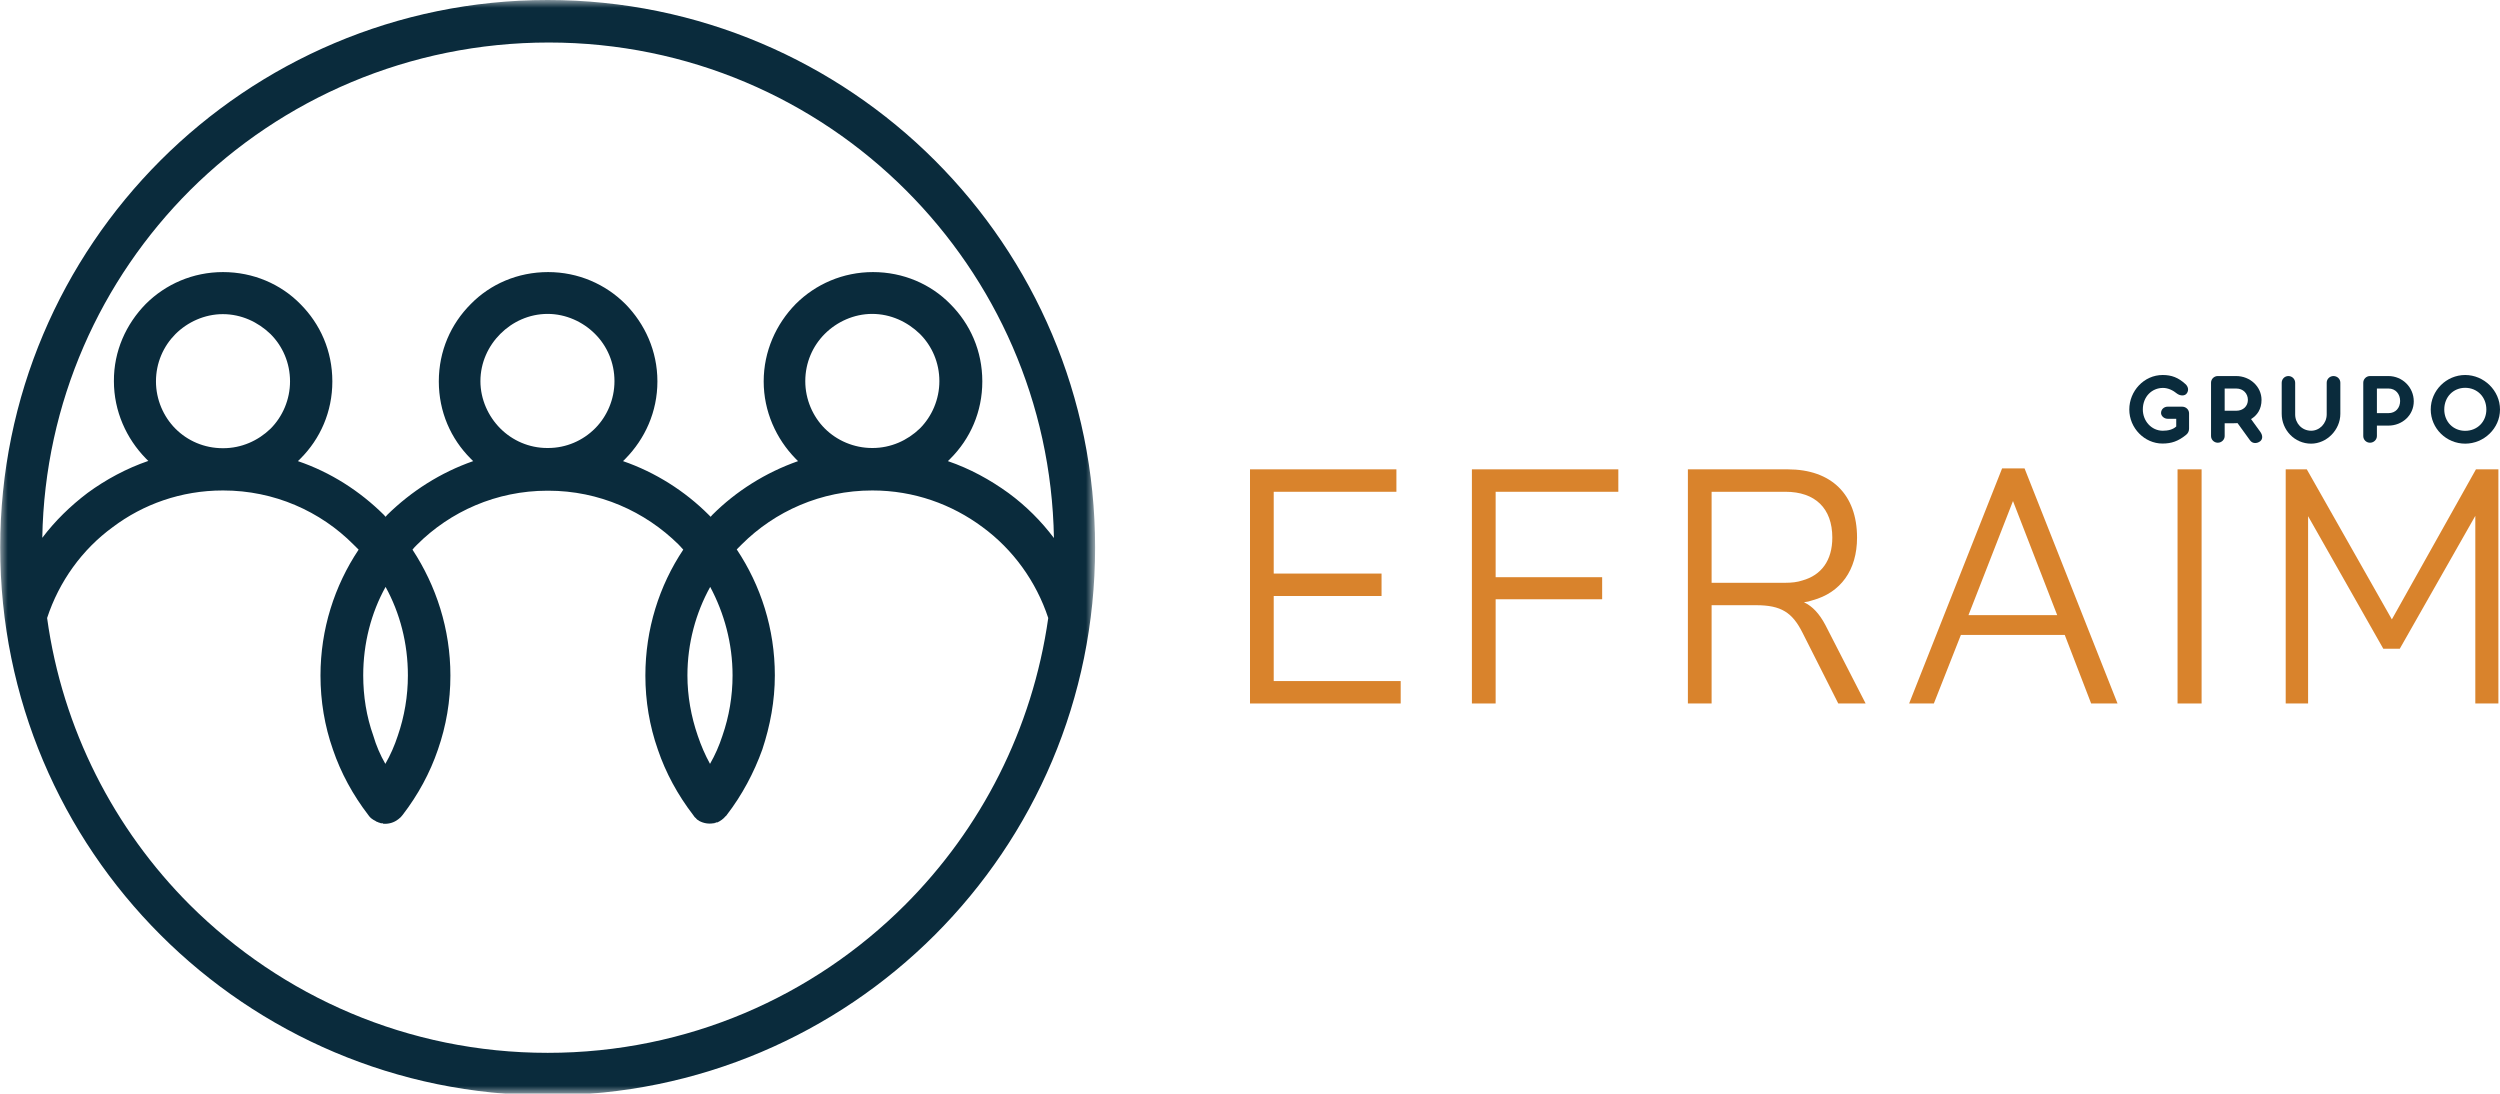 <svg width="160" height="70" viewBox="0 0 160 70" fill="none" xmlns="http://www.w3.org/2000/svg">
<mask id="mask0_68_144" style="mask-type:luminance" maskUnits="userSpaceOnUse" x="0" y="0" width="70" height="70">
<path d="M0 0H70V70H0V0Z" fill="white"/>
</mask>
<g mask="url(#mask0_68_144)">
<path d="M35.051 0C44.724 0 53.502 3.94 59.826 10.262C66.177 16.613 70.087 25.363 70.087 35.036C70.087 44.739 66.177 53.487 59.826 59.839C53.502 66.162 44.724 70.102 35.051 70.102C25.376 70.102 16.6 66.162 10.277 59.839C3.925 53.487 0.013 44.739 0.013 35.036C0.013 25.363 3.925 16.613 10.277 10.262C16.6 3.94 25.376 0 35.051 0ZM11.23 27.438C12.001 28.209 13.067 28.685 14.259 28.685H14.287C15.451 28.685 16.515 28.209 17.314 27.438C18.086 26.666 18.562 25.572 18.562 24.41C18.562 23.218 18.086 22.152 17.314 21.38C16.515 20.611 15.451 20.105 14.259 20.105C13.095 20.105 12.001 20.611 11.23 21.38C10.46 22.152 9.982 23.218 9.982 24.41C9.982 25.572 10.46 26.666 11.23 27.438ZM9.324 19.459C10.598 18.184 12.351 17.413 14.272 17.413C16.208 17.413 17.973 18.184 19.223 19.459C20.498 20.736 21.27 22.461 21.27 24.41C21.27 26.359 20.498 28.084 19.223 29.359C19.165 29.414 19.11 29.472 19.067 29.512C21.171 30.228 23.035 31.433 24.564 32.947L24.677 33.075L24.787 32.947C26.331 31.433 28.194 30.241 30.284 29.512C30.228 29.457 30.171 29.401 30.13 29.359C28.853 28.084 28.084 26.359 28.084 24.41C28.084 22.461 28.853 20.736 30.13 19.459C31.378 18.184 33.13 17.413 35.079 17.413C37 17.413 38.752 18.184 40.027 19.459C41.277 20.736 42.074 22.461 42.074 24.41C42.074 26.359 41.277 28.084 40.027 29.359C39.972 29.414 39.916 29.472 39.874 29.512C41.948 30.228 43.842 31.433 45.355 32.947L45.481 33.075L45.594 32.947C47.108 31.433 49.001 30.241 51.076 29.512C51.02 29.457 50.965 29.401 50.922 29.359C49.675 28.084 48.876 26.331 48.876 24.41C48.876 22.474 49.675 20.736 50.922 19.459C52.197 18.184 53.95 17.413 55.871 17.413C57.807 17.413 59.572 18.184 60.819 19.459C62.096 20.736 62.868 22.461 62.868 24.41C62.868 26.359 62.096 28.084 60.819 29.359C60.764 29.414 60.709 29.472 60.666 29.512C62.069 29.99 63.371 30.704 64.55 31.559C65.672 32.386 66.625 33.341 67.452 34.433C67.299 25.74 63.708 17.903 57.988 12.183C52.142 6.337 44.053 2.721 35.121 2.721C26.19 2.721 18.044 6.324 12.17 12.17C6.449 17.89 2.859 25.728 2.706 34.42C3.533 33.326 4.514 32.373 5.607 31.546C6.771 30.691 8.104 29.975 9.492 29.499C9.434 29.442 9.379 29.386 9.336 29.344C8.089 28.069 7.29 26.316 7.29 24.395C7.277 22.461 8.076 20.736 9.324 19.459ZM14.287 31.39H14.259C11.594 31.39 9.155 32.275 7.219 33.734C5.258 35.162 3.784 37.211 3.015 39.552C3.995 46.673 7.317 53.082 12.155 57.918C18.031 63.764 26.105 67.382 35.051 67.382C43.995 67.382 52.072 63.764 57.918 57.918C62.783 53.052 66.077 46.673 67.088 39.552C66.316 37.211 64.83 35.162 62.881 33.734C60.919 32.275 58.493 31.39 55.843 31.39H55.815C52.549 31.39 49.59 32.723 47.473 34.84C47.362 34.953 47.264 35.051 47.151 35.162C48.692 37.475 49.59 40.239 49.59 43.225C49.59 44.85 49.295 46.436 48.79 47.963C48.257 49.449 47.487 50.895 46.505 52.169L46.477 52.197V52.225H46.449L46.422 52.255C46.296 52.408 46.099 52.549 45.916 52.632H45.833L45.805 52.66H45.748L45.72 52.688H45.665C45.343 52.745 45.019 52.688 44.739 52.534L44.712 52.506H44.684V52.479H44.654L44.626 52.451H44.599V52.421L44.571 52.393H44.543V52.366C44.458 52.31 44.417 52.24 44.36 52.157C43.379 50.88 42.607 49.464 42.104 47.978C41.571 46.464 41.304 44.865 41.304 43.238C41.304 40.266 42.187 37.49 43.729 35.177C43.618 35.064 43.547 34.966 43.434 34.855C41.277 32.723 38.332 31.405 35.094 31.405H35.036C31.77 31.405 28.811 32.738 26.696 34.855C26.583 34.966 26.485 35.064 26.399 35.177C27.915 37.49 28.826 40.253 28.826 43.238C28.826 44.865 28.559 46.449 28.026 47.978C27.521 49.464 26.751 50.88 25.768 52.157C25.685 52.268 25.615 52.338 25.504 52.421C25.207 52.66 24.858 52.745 24.521 52.718L24.493 52.688H24.38C24.325 52.66 24.269 52.66 24.227 52.632H24.199L24.171 52.605H24.129L24.101 52.577H24.073L24.045 52.549C23.932 52.492 23.834 52.436 23.751 52.366L23.721 52.338C23.666 52.282 23.61 52.225 23.568 52.157C22.587 50.88 21.815 49.464 21.31 47.978C20.777 46.464 20.511 44.865 20.511 43.238C20.511 40.266 21.408 37.49 22.952 35.177C22.839 35.064 22.741 34.966 22.628 34.855C20.511 32.723 17.553 31.39 14.287 31.39ZM35.051 20.09C33.859 20.09 32.793 20.596 32.022 21.368C31.252 22.137 30.747 23.203 30.747 24.395C30.747 25.559 31.252 26.653 32.022 27.423C32.793 28.194 33.859 28.672 35.023 28.672H35.079C36.243 28.672 37.309 28.194 38.079 27.423C38.85 26.653 39.326 25.559 39.326 24.395C39.326 23.203 38.85 22.137 38.079 21.368C37.309 20.596 36.215 20.09 35.051 20.09ZM45.441 48.888C45.763 48.328 46.029 47.726 46.238 47.08C46.66 45.861 46.884 44.556 46.884 43.225C46.884 41.179 46.351 39.243 45.453 37.561C44.528 39.228 43.995 41.179 43.995 43.225C43.995 44.556 44.234 45.861 44.654 47.08C44.865 47.711 45.132 48.328 45.441 48.888ZM24.662 48.888C24.984 48.328 25.25 47.726 25.461 47.08C25.881 45.861 26.105 44.556 26.105 43.225C26.105 41.179 25.602 39.243 24.677 37.561C23.751 39.228 23.246 41.179 23.246 43.225C23.246 44.556 23.455 45.861 23.89 47.08C24.073 47.711 24.34 48.328 24.662 48.888ZM55.815 20.09C54.651 20.09 53.557 20.596 52.786 21.368C52.016 22.137 51.538 23.203 51.538 24.395C51.538 25.559 52.016 26.653 52.786 27.423C53.557 28.194 54.651 28.672 55.815 28.672H55.843C57.007 28.672 58.073 28.194 58.871 27.423C59.642 26.653 60.12 25.559 60.12 24.395C60.12 23.203 59.642 22.137 58.871 21.368C58.073 20.596 57.007 20.09 55.815 20.09Z" fill="#0A2B3C"/>
</g>
<path d="M81.518 36.708V31.474H89.37V30.038H80V45.023H89.644V43.588H81.518V38.144H88.419V36.708H81.518Z" fill="#D9832C"/>
<path d="M94.202 30.038V45.023H95.721V38.353H102.538V36.941H95.721V31.474H103.573V30.038H94.202Z" fill="#D9832C"/>
<path d="M116.001 38.418C117.796 37.932 118.851 36.496 118.851 34.407C118.851 31.642 117.204 30.038 114.418 30.038H108.025V45.023H109.543V38.733H112.393C113.997 38.733 114.713 39.199 115.368 40.508L117.649 45.023H119.4L116.824 40.001C116.444 39.282 116.001 38.798 115.453 38.545C115.642 38.524 115.833 38.48 116.001 38.418ZM115.347 37.151C115.031 37.257 114.672 37.298 114.271 37.298H109.543V31.474H114.271C116.169 31.474 117.268 32.529 117.268 34.407C117.268 35.863 116.57 36.814 115.347 37.151Z" fill="#D9832C"/>
<path d="M135.522 45.023L129.571 29.976H128.135L122.184 45.023H123.767L125.497 40.634H132.144L133.833 45.023H135.522ZM128.831 32.066L131.66 39.367H125.983L128.831 32.066Z" fill="#D9832C"/>
<path d="M140.902 45.023V30.038H139.363V45.023H140.902Z" fill="#D9832C"/>
<path d="M159.897 30.038H158.461L153.079 39.641L147.635 30.038H146.285V45.023H147.718V33.036L152.531 41.519H153.586L158.42 33.015V45.023H159.897V30.038Z" fill="#D9832C"/>
<path d="M138.395 28.387C138.98 28.387 139.401 28.235 139.888 27.848C140.047 27.728 140.1 27.587 140.1 27.426V26.454C140.1 26.214 139.901 26.027 139.653 26.027H138.733C138.494 26.027 138.307 26.2 138.307 26.433C138.307 26.613 138.494 26.802 138.733 26.802H139.279V27.295C139.067 27.493 138.754 27.567 138.42 27.567C137.694 27.567 137.141 26.947 137.141 26.207C137.141 25.38 137.726 24.827 138.427 24.827C138.768 24.827 139.074 24.982 139.342 25.2C139.533 25.334 139.821 25.362 139.954 25.175C140.093 24.986 140.053 24.74 139.86 24.574C139.413 24.168 138.987 24 138.413 24C137.213 24 136.275 25.028 136.275 26.207C136.275 27.408 137.261 28.387 138.395 28.387Z" fill="#0A2B3C"/>
<path d="M144.066 26.82C144.464 26.58 144.738 26.18 144.738 25.594C144.738 24.747 144.006 24.067 143.112 24.067H141.939C141.699 24.067 141.506 24.26 141.506 24.493V27.907C141.506 28.14 141.699 28.334 141.939 28.334C142.179 28.334 142.379 28.14 142.379 27.907V27.087H142.978C143.059 27.087 143.133 27.087 143.204 27.08L143.999 28.179C144.165 28.414 144.457 28.387 144.644 28.246C144.812 28.119 144.837 27.88 144.651 27.626L144.066 26.82ZM142.379 24.866H143.126C143.566 24.866 143.865 25.186 143.865 25.594C143.865 25.993 143.566 26.288 143.119 26.288H142.379V24.866Z" fill="#0A2B3C"/>
<path d="M149.342 24.067C149.109 24.067 148.909 24.253 148.909 24.493V26.52C148.909 27.094 148.457 27.567 147.916 27.567C147.331 27.567 146.891 27.101 146.891 26.527V24.5C146.891 24.26 146.697 24.067 146.457 24.067C146.215 24.067 146.029 24.26 146.029 24.5V26.481C146.029 27.52 146.856 28.394 147.909 28.394C148.904 28.394 149.782 27.52 149.782 26.481V24.493C149.782 24.253 149.584 24.067 149.342 24.067Z" fill="#0A2B3C"/>
<path d="M151.682 28.334C151.921 28.334 152.122 28.14 152.122 27.907V27.239H152.855C153.748 27.239 154.481 26.573 154.481 25.686C154.481 24.788 153.755 24.067 152.855 24.067H151.682C151.442 24.067 151.249 24.26 151.249 24.493V27.907C151.249 28.147 151.442 28.334 151.682 28.334ZM152.122 24.866H152.868C153.315 24.866 153.608 25.214 153.608 25.661C153.608 26.108 153.315 26.44 152.868 26.44H152.122V24.866Z" fill="#0A2B3C"/>
<path d="M157.772 28.394C158.966 28.394 160 27.421 160 26.207C160 24.993 158.966 24 157.772 24C156.567 24 155.567 24.993 155.567 26.207C155.567 27.421 156.567 28.394 157.772 28.394ZM157.772 27.573C157.007 27.573 156.433 26.993 156.433 26.207C156.433 25.408 157.007 24.82 157.772 24.82C158.546 24.82 159.127 25.408 159.127 26.207C159.127 26.993 158.546 27.573 157.772 27.573Z" fill="#0A2B3C"/>
</svg>
